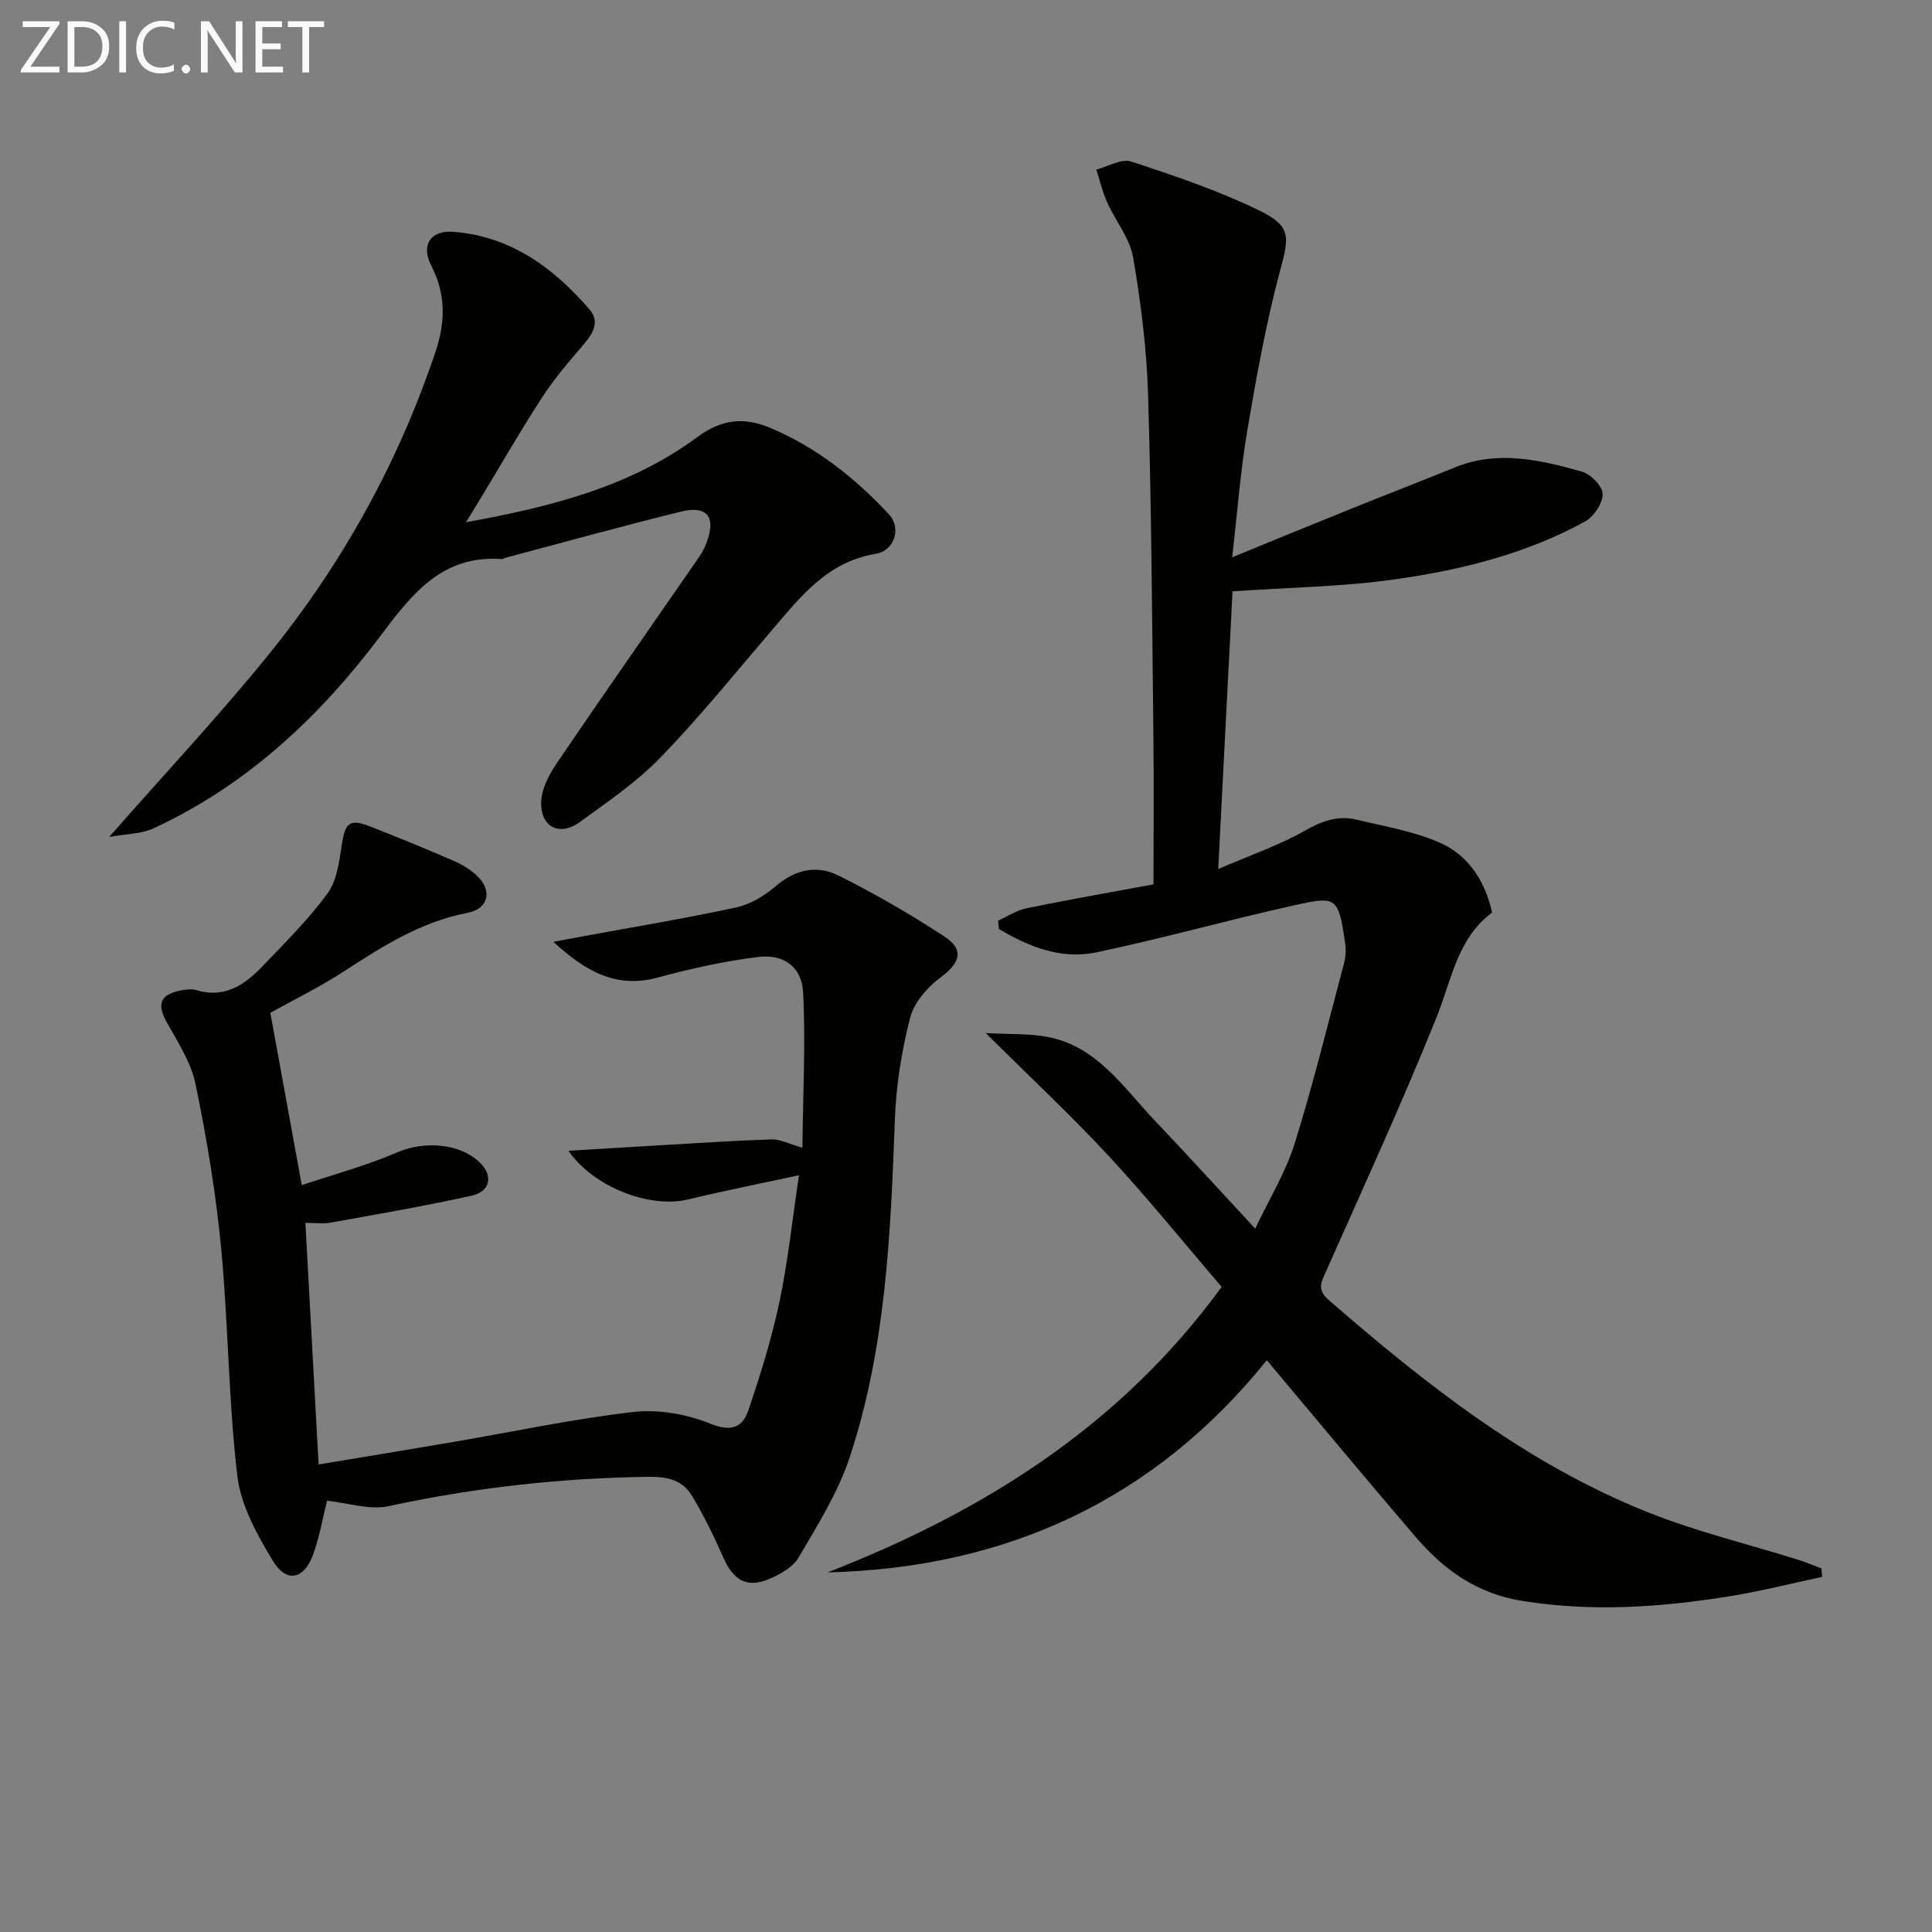 <svg enable-background="new 0 0 400 400" viewBox="0 0 400 400" xmlns="http://www.w3.org/2000/svg"><rect x="0" y="0" width="400" height="400" fill="#808080" stroke="none"/><path d="m377.24 326.48c-6.44 1.37-12.84 3-19.33 4.04-14.15 2.26-28.28 3.24-42.64.95-9.43-1.5-16.28-6.39-22.13-13.21-10.28-11.98-20.35-24.15-30.86-36.64-23.18 28.78-53.8 43.03-90.93 43.93 32.25-12.58 60.64-30.34 81.58-59.12-7.85-9.15-15.28-18.35-23.3-27.01-7.74-8.36-16.1-16.15-25.54-25.54 5.13.3 9.15.07 12.99.84 10.12 2.02 15.48 10.41 21.95 17.22 6.76 7.11 13.36 14.37 20.85 22.44 2.99-6.32 6.33-11.71 8.15-17.57 3.84-12.3 6.9-24.85 10.22-37.31.34-1.26.46-2.67.28-3.96-1.39-9.9-1.85-10.03-10.33-8.16-13.78 3.04-27.37 6.89-41.18 9.79-7.32 1.54-14.05-1.15-20.21-4.85-.06-.57-.12-1.13-.17-1.7 1.94-.88 3.8-2.14 5.84-2.56 8.39-1.73 16.84-3.2 26.34-4.97 0-10.75.1-20.7-.02-30.65-.27-23.47-.39-46.95-1.09-70.41-.28-9.6-1.48-19.24-3.1-28.71-.69-4-3.66-7.57-5.39-11.44-.97-2.16-1.51-4.51-2.24-6.78 2.43-.61 5.21-2.31 7.23-1.65 8.94 2.93 17.92 5.97 26.37 10.06 6.88 3.33 6.34 5.47 4.42 12.63-2.9 10.86-4.9 22-6.78 33.1-1.41 8.31-2.02 16.75-3.11 26.14 8.59-3.51 16.46-6.76 24.36-9.94 7.23-2.92 14.51-5.72 21.73-8.66 8.91-3.64 17.68-1.56 26.32.87 1.82.51 4.28 3.02 4.29 4.62.02 1.93-1.82 4.69-3.63 5.69-12.23 6.72-25.67 10.05-39.32 11.98-10.92 1.55-22.04 1.68-33.68 2.49-.93 17.97-1.91 37-2.96 57.49 6.53-2.82 12.58-4.88 18.04-7.99 3.53-2.01 6.82-3.15 10.65-2.22 5.76 1.39 11.73 2.38 17.1 4.72 5.85 2.55 9.4 7.74 10.92 14.51-7.21 5.3-8.38 13.93-11.53 21.74-7.13 17.7-15.09 35.07-22.85 52.52-1.02 2.29-1.92 3.81.52 5.93 20.17 17.54 41.09 34.01 66.18 44 9.99 3.98 20.54 6.52 30.83 9.74 1.7.53 3.35 1.23 5.03 1.85.04.6.09 1.18.13 1.76z" fill="#010100"/><path d="m67.71 310.71c-.91 3.61-1.55 7.56-2.92 11.23-1.9 5.09-5.48 5.84-8.27 1.25-3.29-5.41-6.66-11.5-7.38-17.6-1.85-15.65-1.86-31.51-3.36-47.22-1.08-11.37-2.98-22.71-5.29-33.91-.94-4.54-3.72-8.77-6.03-12.94-1.96-3.54-1.31-5.58 2.7-6.4 1.13-.23 2.42-.45 3.47-.13 6.02 1.83 10.21-1.25 13.96-5.18 4.57-4.79 9.32-9.5 13.21-14.82 1.91-2.61 2.43-6.46 2.93-9.85.71-4.82 1.59-5.72 5.9-4.03 5.72 2.24 11.41 4.56 17.04 7 1.81.78 3.62 1.82 5.04 3.15 3.29 3.1 2.46 6.9-1.89 7.73-9.56 1.83-17.47 6.82-25.42 12-5.24 3.41-10.9 6.17-15.43 8.7 2.13 11.65 4.22 23.14 6.51 35.68 6.29-2.11 13.28-4 19.86-6.82 5.52-2.37 13.01-1.89 17.14 2.28 2.61 2.63 2.02 5.86-1.78 6.71-9.68 2.15-19.47 3.83-29.23 5.59-1.58.29-3.26.04-5.24.04.92 16.82 1.81 33.14 2.73 50.03 9.71-1.62 18.82-3.1 27.92-4.66 12.43-2.12 24.8-4.78 37.31-6.21 5.19-.6 11.04.48 15.92 2.44 4.36 1.76 6.64.72 7.84-2.81 2.5-7.36 4.82-14.84 6.43-22.43 1.77-8.4 2.66-16.98 4.04-26.21-8.23 1.78-15.64 3.25-22.98 5.01-7.91 1.9-19.49-2.5-24.75-10.07 6.34-.38 12.36-.76 18.38-1.11 7.9-.46 15.79-.99 23.69-1.25 1.7-.06 3.43.89 6.37 1.72.11-11.03.68-21.59.15-32.09-.27-5.37-3.99-8.06-9.39-7.39-7.02.87-14 2.43-20.83 4.28-8.62 2.33-15.04-1.5-21.49-7.43 1.92-.36 3.85-.71 5.77-1.07 10.72-1.98 21.49-3.75 32.14-6.06 2.95-.64 5.89-2.47 8.23-4.47 4.05-3.46 8.55-4.31 12.94-2.1 7.54 3.78 14.9 8.01 21.94 12.65 4.14 2.73 3.16 5.44-.84 8.41-2.73 2.03-5.5 5.19-6.31 8.35-1.76 6.86-2.91 14.02-3.17 21.09-.87 23.63-1.86 47.25-9.34 69.9-2.4 7.28-6.63 14.01-10.53 20.69-1.21 2.07-3.91 3.61-6.27 4.58-4.55 1.88-7.29.19-9.35-4.45-1.94-4.38-4.05-8.73-6.52-12.83-1.92-3.18-4.91-3.97-8.91-3.92-18.19.23-36.1 2.23-53.89 6.07-3.94.86-8.41-.67-12.75-1.12z" fill="#010100"/><path d="m22.61 173.28c11.76-13.39 22.89-25.26 33.1-37.87 15.19-18.75 26.76-39.64 34.47-62.61 2.07-6.16 2.13-11.98-.91-17.84-2.15-4.15-.15-7.33 4.54-6.97 11.88.91 20.76 7.41 28.24 16.07 2.29 2.66.6 5.15-1.41 7.49-2.99 3.47-5.99 7-8.47 10.83-4.43 6.83-8.49 13.9-12.71 20.88-.84 1.38-1.69 2.76-2.98 4.86 17.61-3.19 33.98-7.33 47.94-17.66 5.05-3.73 9.7-4.18 15.28-1.78 9.53 4.08 17.39 10.33 24.36 17.83 2.57 2.76 1.22 7.5-2.78 8.16-10.01 1.66-15.57 8.9-21.52 15.86-7.57 8.85-14.91 17.94-23 26.29-4.92 5.08-10.93 9.16-16.69 13.36-4.23 3.08-8.23 1.06-8.02-4.24.11-2.72 1.67-5.64 3.27-8 9.71-14.29 19.63-28.44 29.44-42.65.66-.95 1.19-2.02 1.59-3.11 1.91-5.15.04-7.58-5.33-6.26-12.24 3-24.38 6.38-36.57 9.61-.16.04-.3.23-.44.22-12.31-.92-18.56 7-25.17 15.81-12.6 16.79-27.74 31.04-47.13 39.97-2.5 1.14-5.54 1.1-9.1 1.75z" fill="#010100"/><g fill="#fafafa"><path d="m12.4 4.8-6.1 9h6v1.2h-8v-.5l6.1-8.9h-5.7v-1.2h7.6v.4z"/><path d="m14 15v-10.6h3c1.6 0 2.9.5 4 1.4s1.6 2.2 1.6 3.8-.5 3-1.6 3.9-2.4 1.5-4 1.5zm1.4-9.4v8.2h1.6c1.3 0 2.4-.4 3.1-1.1s1.1-1.8 1.1-3.1-.4-2.3-1.2-3-1.8-1-3.1-1z"/><path d="m26.1 4.4v10.6h-1.4v-10.6z"/><path d="m36.1 14.6c-.8.4-1.8.6-2.9.6-1.5 0-2.7-.5-3.6-1.4s-1.4-2.2-1.4-3.8c0-1.7.5-3.1 1.5-4.1s2.3-1.6 3.9-1.6c1 0 1.8.1 2.5.4v1.4c-.8-.4-1.6-.6-2.5-.6-1.2 0-2.1.4-2.9 1.2s-1.1 1.8-1.1 3.2c0 1.3.3 2.3 1 3s1.6 1.1 2.7 1.1c1 0 2-.2 2.7-.7v1.3z"/><path d="m37.6 14.3c0-.2.1-.5.3-.6s.4-.3.6-.3c.3 0 .5.1.6.3s.3.4.3.6-.1.4-.3.6-.4.3-.6.3c-.3 0-.5-.1-.6-.3s-.3-.4-.3-.6z"/><path d="m50.2 15h-1.6l-5.3-8.2c-.2-.2-.3-.5-.4-.7 0 .2.1.7.1 1.5v7.4h-1.4v-10.6h1.7l5.2 8.1c.2.4.4.6.4.7 0-.3-.1-.8-.1-1.5v-7.3h1.4z"/><path d="m58.6 15h-5.7v-10.6h5.5v1.2h-4.1v3.4h3.8v1.2h-3.8v3.6h4.3z"/><path d="m67.1 5.6h-3.1v9.4h-1.4v-9.4h-3v-1.2h7.5z"/></g></svg>